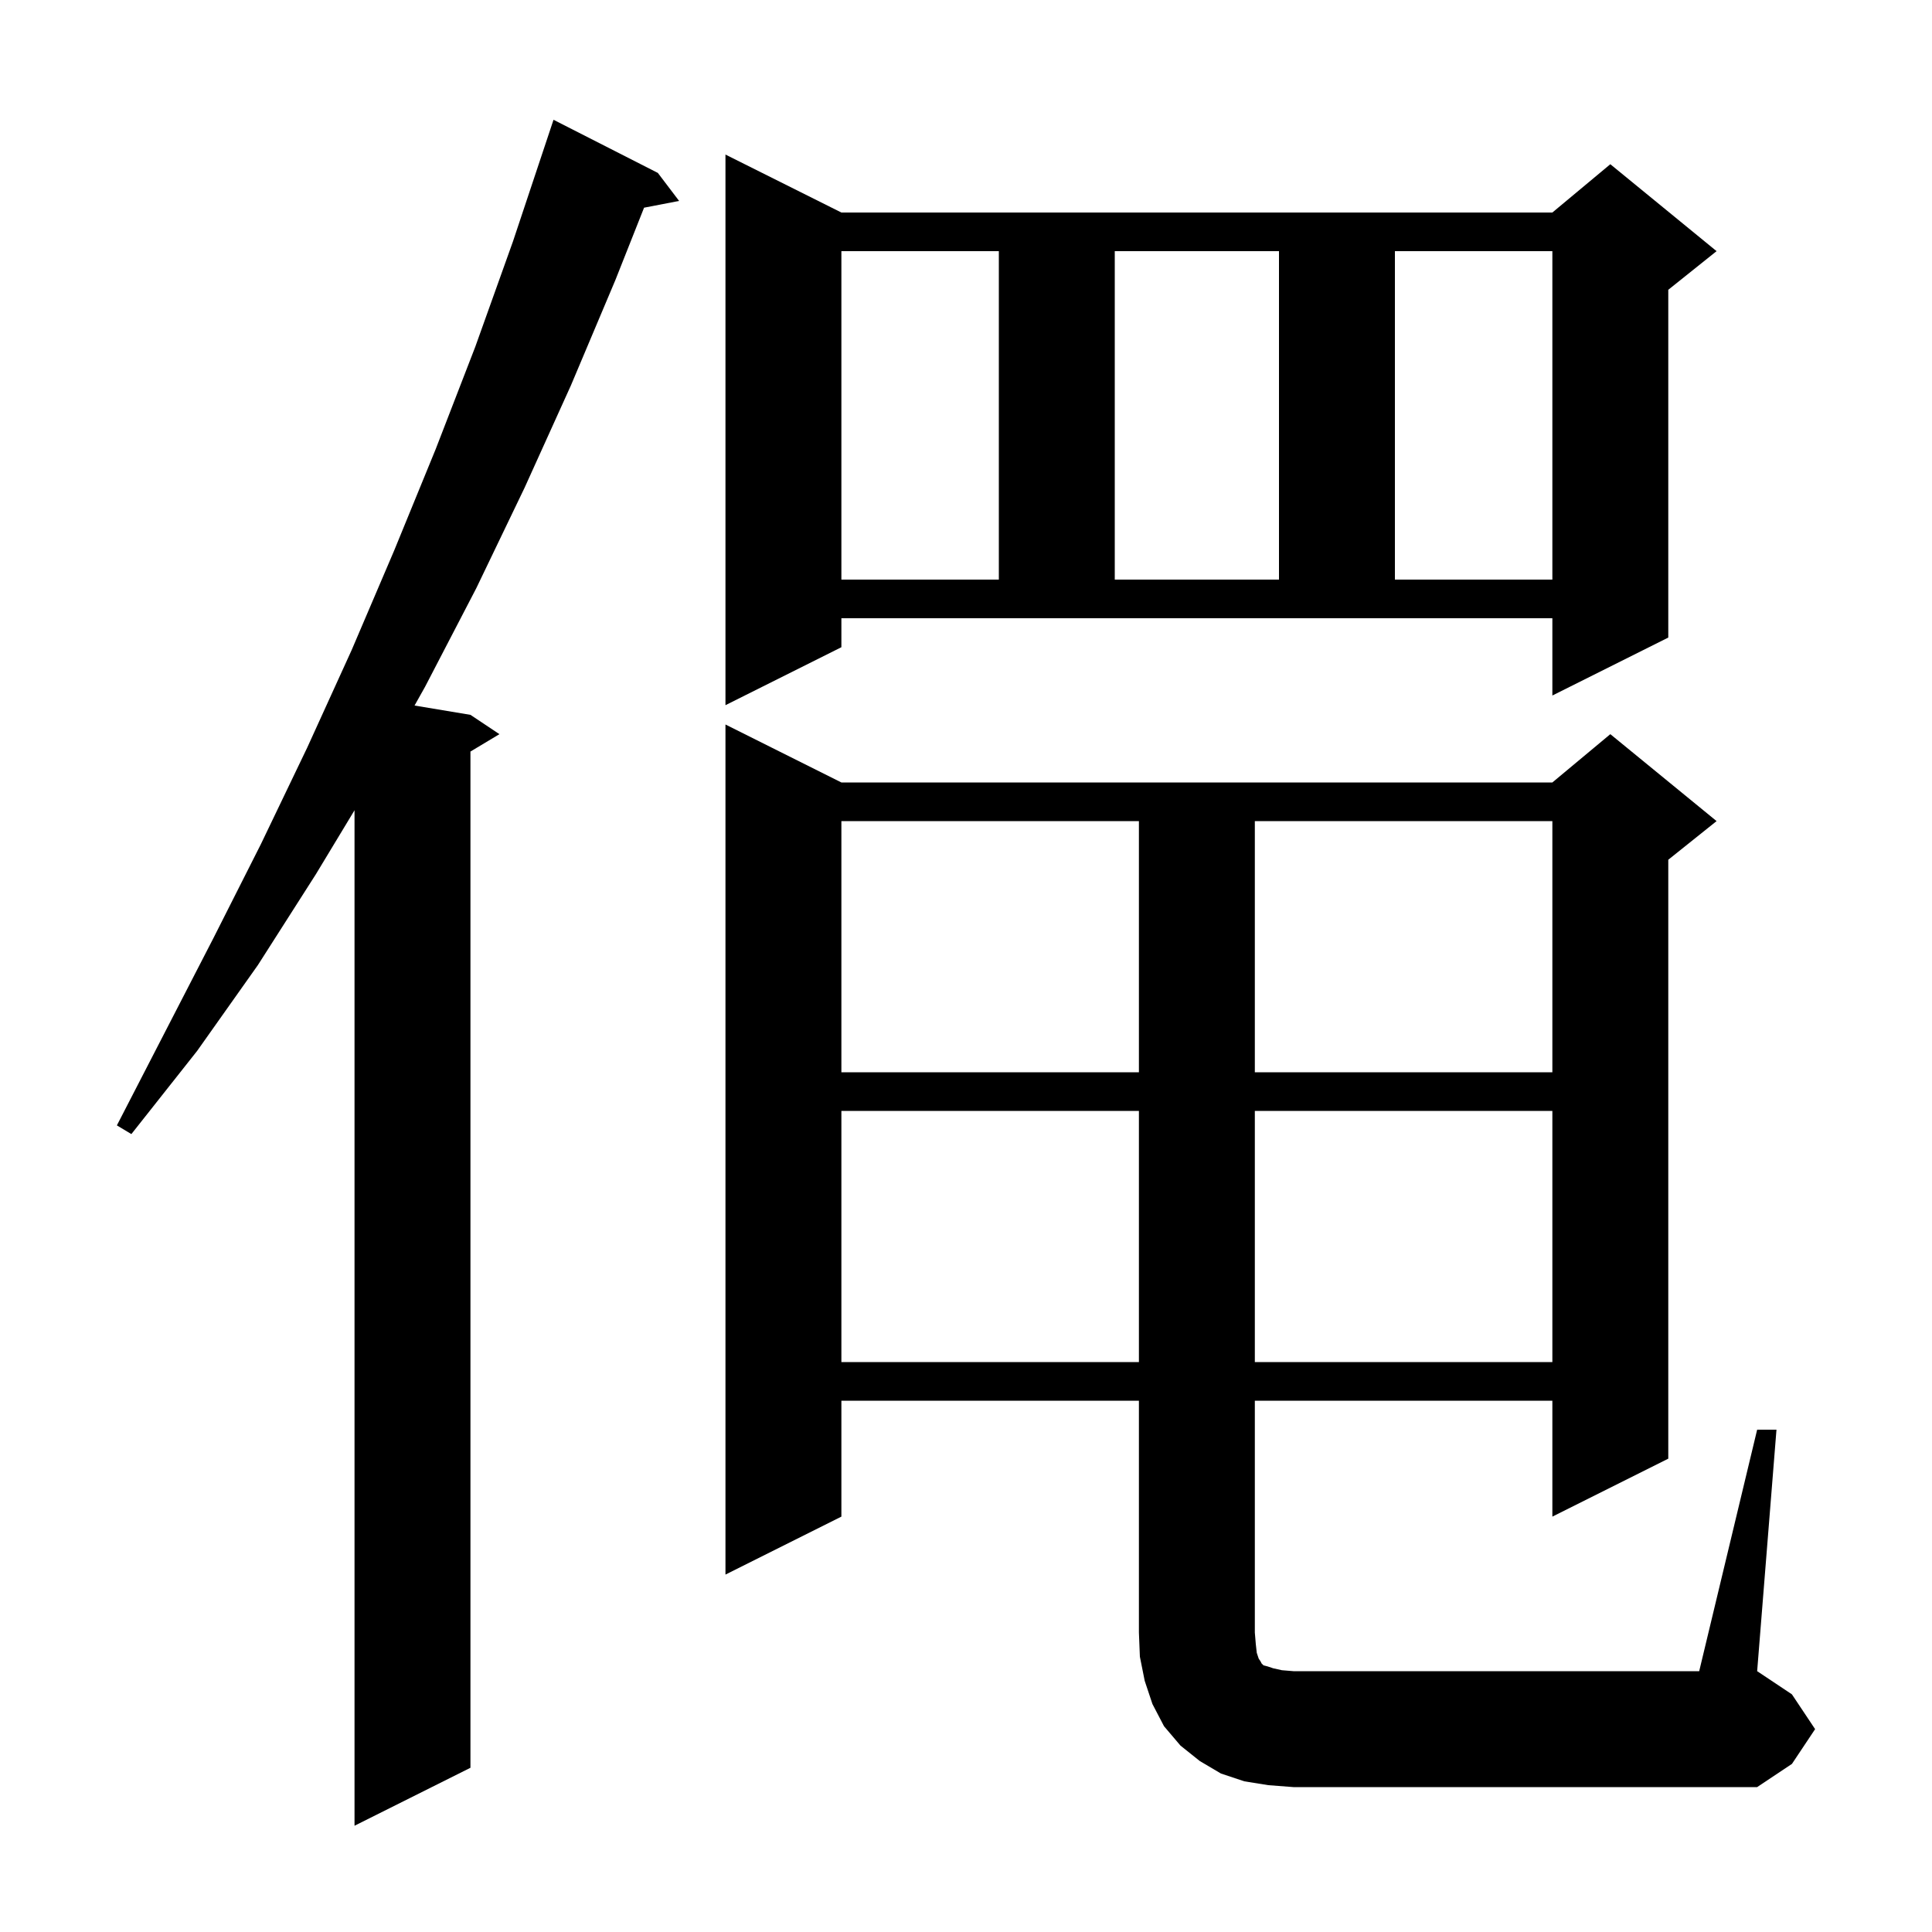 <svg xmlns="http://www.w3.org/2000/svg" xmlns:xlink="http://www.w3.org/1999/xlink" version="1.1" baseProfile="full" viewBox="0 0 200 200" width="200" height="200"><g fill="currentColor"><path d="M 68.1 17.9 L 70.3 20.8 L 66.673 21.5 L 63.7 29.0 L 59.1 39.9 L 54.3 50.5 L 49.3 60.9 L 44.0 71.1 L 42.914 73.036 L 48.7 74.0 L 51.7 76.0 L 48.7 77.8 L 48.7 183.0 L 36.7 189.0 L 36.7 83.879 L 32.7 90.5 L 26.7 99.9 L 20.4 108.8 L 13.6 117.4 L 12.1 116.5 L 22.1 97.1 L 27.0 87.4 L 31.8 77.4 L 36.4 67.3 L 40.8 57.0 L 45.1 46.5 L 49.2 35.9 L 53.1 25.0 L 57.3 12.4 Z M 181.9 148.0 L 183.9 148.0 L 181.9 173.0 L 185.5 175.4 L 187.9 179.0 L 185.5 182.6 L 181.9 185.0 L 133.9 185.0 L 131.3 184.8 L 128.8 184.4 L 126.4 183.6 L 124.2 182.3 L 122.2 180.7 L 120.5 178.7 L 119.3 176.4 L 118.5 174.0 L 118.0 171.5 L 117.9 169.0 L 117.9 145.0 L 87.1 145.0 L 87.1 157.0 L 75.1 163.0 L 75.1 75.0 L 87.1 81.0 L 160.7 81.0 L 166.7 76.0 L 177.7 85.0 L 172.7 89.0 L 172.7 151.0 L 160.7 157.0 L 160.7 145.0 L 129.9 145.0 L 129.9 169.0 L 130.0 170.2 L 130.1 171.1 L 130.3 171.7 L 130.5 172.0 L 130.6 172.2 L 130.8 172.4 L 131.2 172.5 L 131.8 172.7 L 132.7 172.9 L 133.9 173.0 L 175.9 173.0 Z M 87.1 115.0 L 87.1 141.0 L 117.9 141.0 L 117.9 115.0 Z M 129.9 115.0 L 129.9 141.0 L 160.7 141.0 L 160.7 115.0 Z M 87.1 85.0 L 87.1 111.0 L 117.9 111.0 L 117.9 85.0 Z M 129.9 85.0 L 129.9 111.0 L 160.7 111.0 L 160.7 85.0 Z M 87.1 67.0 L 75.1 73.0 L 75.1 16.0 L 87.1 22.0 L 160.7 22.0 L 166.7 17.0 L 177.7 26.0 L 172.7 30.0 L 172.7 66.0 L 160.7 72.0 L 160.7 64.0 L 87.1 64.0 Z M 87.1 26.0 L 87.1 60.0 L 103.4 60.0 L 103.4 26.0 Z M 115.4 26.0 L 115.4 60.0 L 132.4 60.0 L 132.4 26.0 Z M 144.4 26.0 L 144.4 60.0 L 160.7 60.0 L 160.7 26.0 Z "/></g></svg>